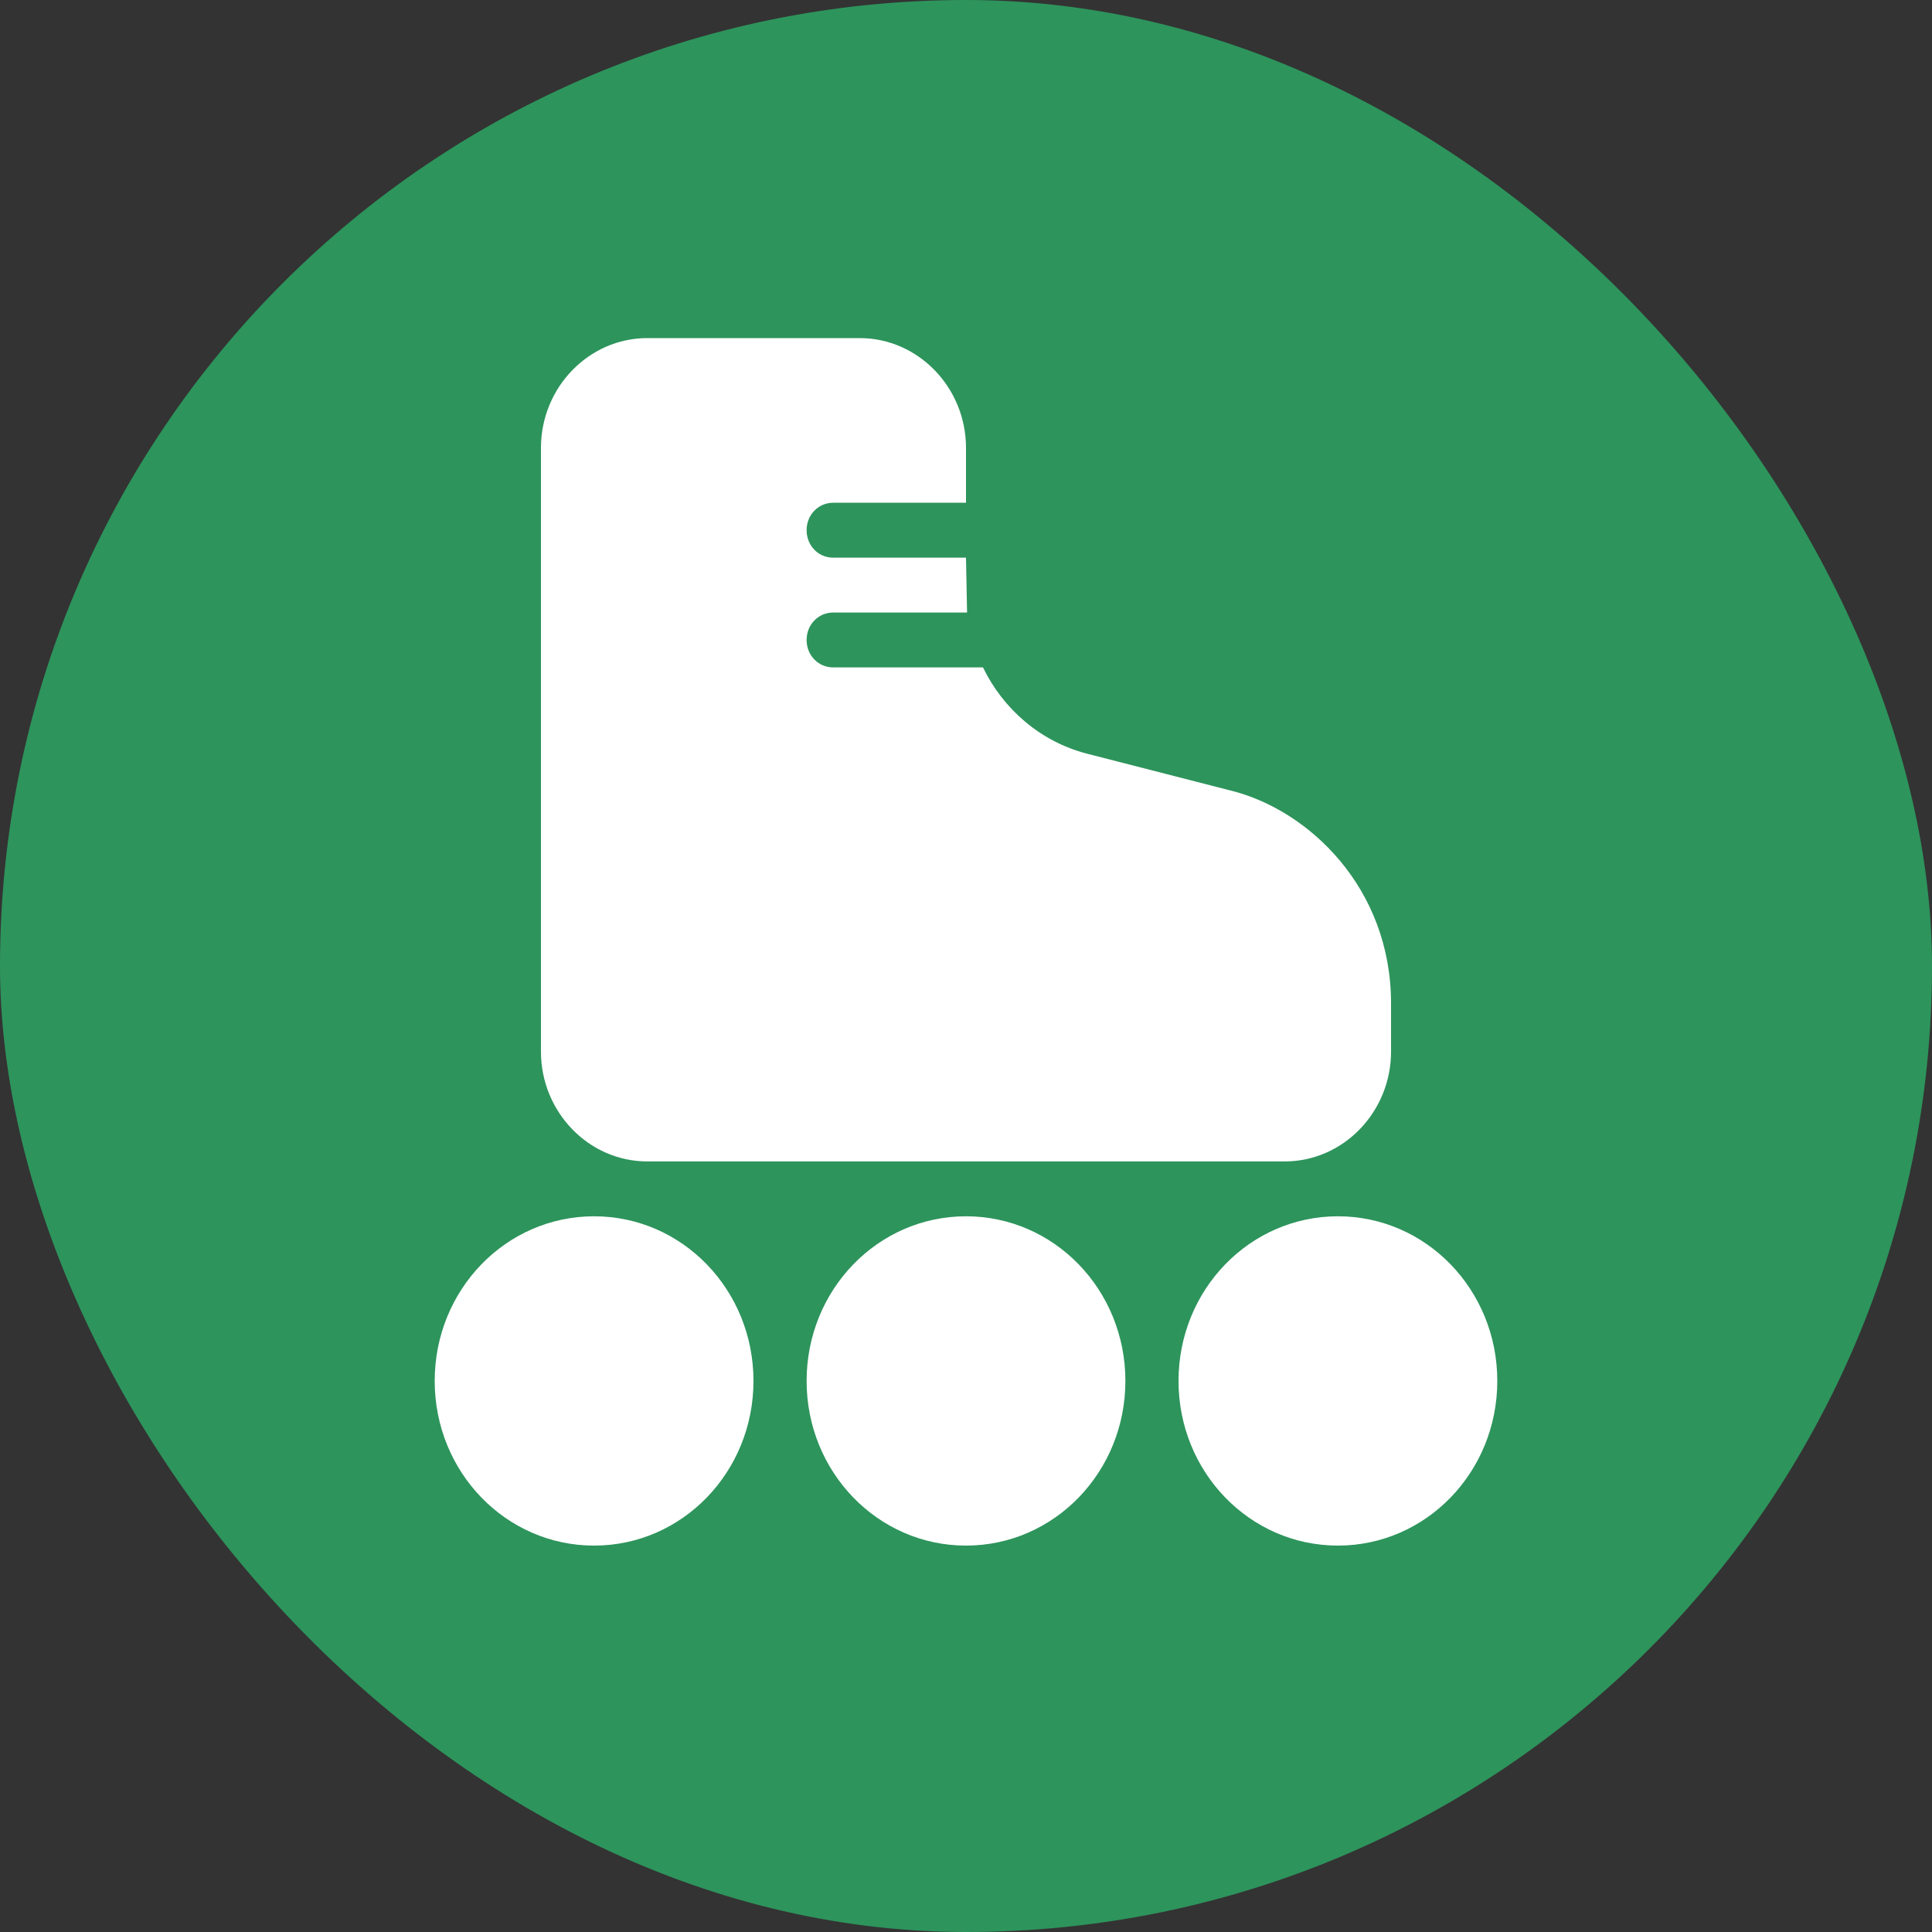 <svg width="40" height="40" viewBox="0 0 40 40" fill="none" xmlns="http://www.w3.org/2000/svg">
<rect x="0" y="0" width="40" height="40" fill="#333333" stroke="none"/>
<rect width="40" height="40" rx="20" fill="#2D945C"/>
<path d="M26.6 24.046C27.81 24.046 28.8 23.023 28.8 21.773V20.773C28.8 18.386 27.095 16.761 25.467 16.364L22.497 15.602C21.54 15.352 20.77 14.682 20.352 13.818H17.25C16.942 13.818 16.7 13.568 16.7 13.25C16.7 12.932 16.942 12.682 17.25 12.682H20.022L20 11.546H17.25C16.942 11.546 16.7 11.296 16.7 10.977C16.7 10.659 16.942 10.409 17.25 10.409H20V9.273C20 8.023 19.01 7 17.8 7H13.4C12.19 7 11.2 8.023 11.2 9.273V21.773C11.2 23.023 12.19 24.046 13.4 24.046H26.6ZM12.3 32C10.474 32 9 30.477 9 28.591C9 26.704 10.474 25.182 12.3 25.182C14.126 25.182 15.6 26.704 15.6 28.591C15.6 30.477 14.126 32 12.3 32ZM27.7 32C25.874 32 24.4 30.477 24.4 28.591C24.4 26.704 25.874 25.182 27.7 25.182C29.526 25.182 31 26.704 31 28.591C31 30.477 29.526 32 27.7 32ZM20 32C18.174 32 16.7 30.477 16.7 28.591C16.7 26.704 18.174 25.182 20 25.182C21.826 25.182 23.3 26.704 23.3 28.591C23.3 30.477 21.826 32 20 32Z" fill="white"/>
</svg>
